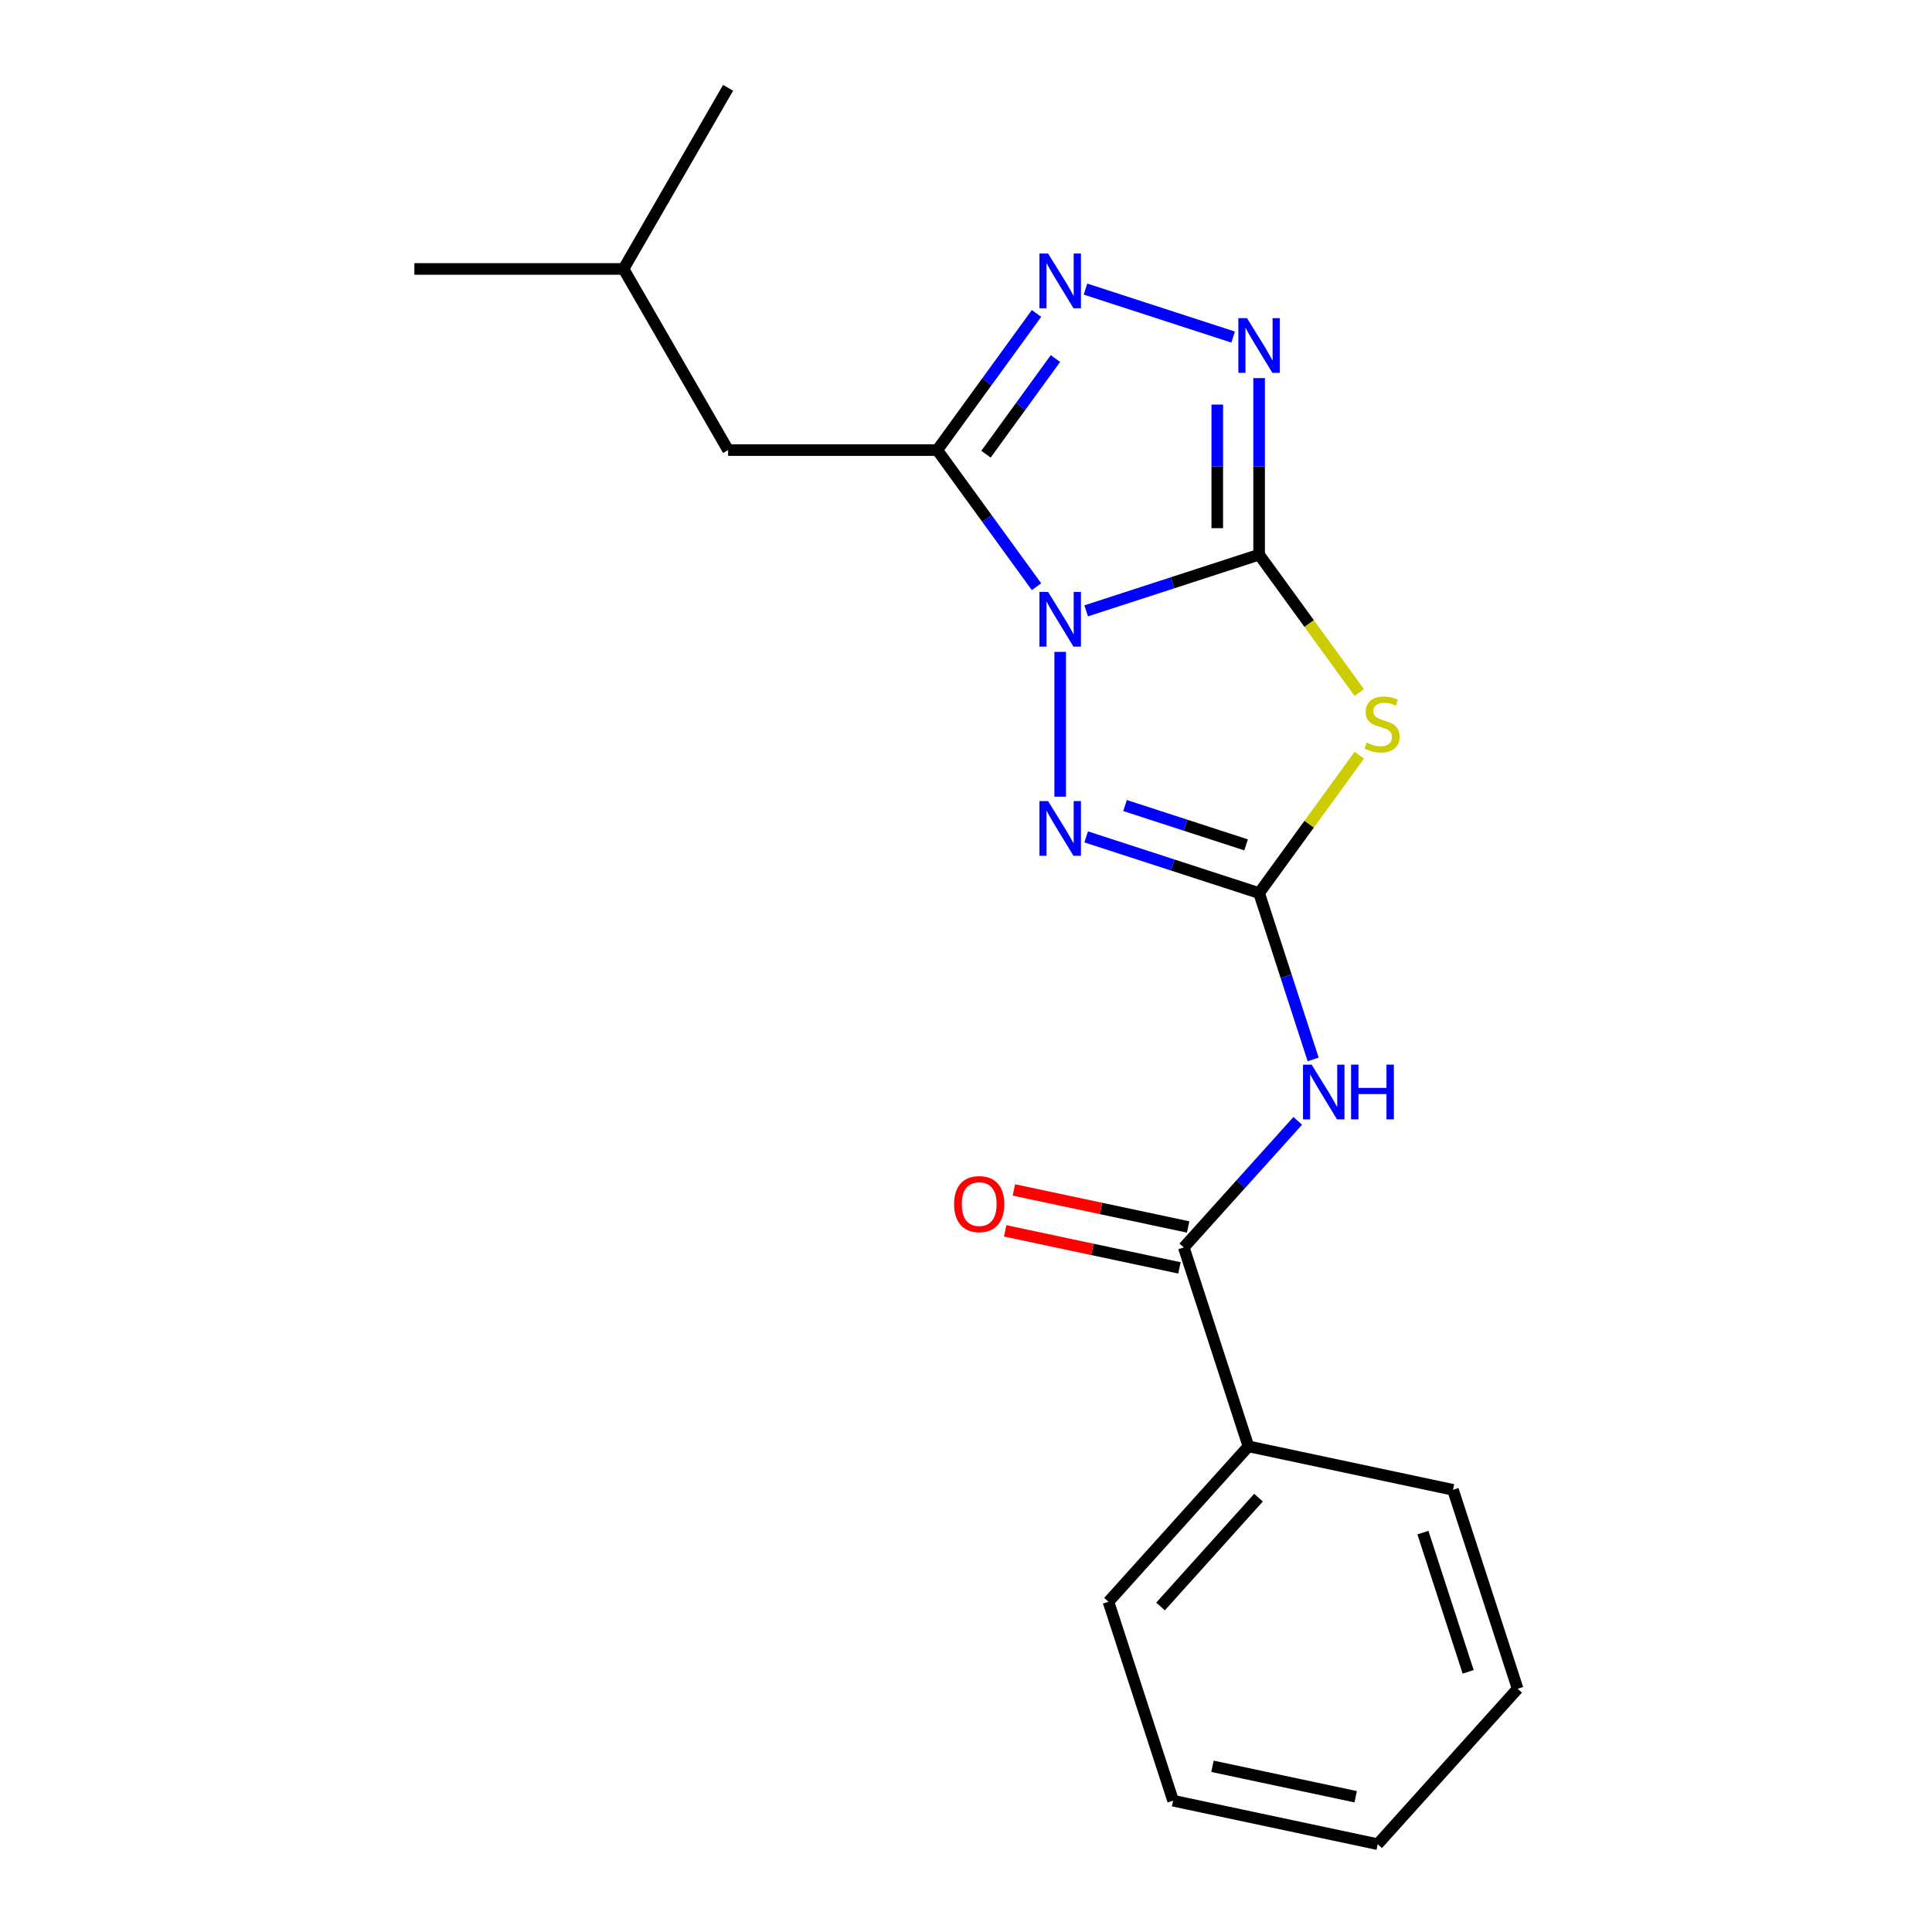 <?xml version='1.0' encoding='iso-8859-1'?>
<svg version='1.1' baseProfile='full'
              xmlns='http://www.w3.org/2000/svg'
                      xmlns:rdkit='http://www.rdkit.org/xml'
                      xmlns:xlink='http://www.w3.org/1999/xlink'
                  xml:space='preserve'
width='1000px' height='1000px' viewBox='0 0 1000 1000'>
<!-- END OF HEADER -->
<rect style='opacity:1.0;fill:#FFFFFF;stroke:none' width='1000' height='1000' x='0' y='0'> </rect>
<path class='bond-0' d='M 562.198,316.176 L 606.955,301.634' style='fill:none;fill-rule:evenodd;stroke:#0000FF;stroke-width:6px;stroke-linecap:butt;stroke-linejoin:miter;stroke-opacity:1' />
<path class='bond-0' d='M 606.955,301.634 L 651.711,287.092' style='fill:none;fill-rule:evenodd;stroke:#000000;stroke-width:6px;stroke-linecap:butt;stroke-linejoin:miter;stroke-opacity:1' />
<path class='bond-3' d='M 536.498,303.679 L 510.809,268.321' style='fill:none;fill-rule:evenodd;stroke:#0000FF;stroke-width:6px;stroke-linecap:butt;stroke-linejoin:miter;stroke-opacity:1' />
<path class='bond-3' d='M 510.809,268.321 L 485.119,232.963' style='fill:none;fill-rule:evenodd;stroke:#000000;stroke-width:6px;stroke-linecap:butt;stroke-linejoin:miter;stroke-opacity:1' />
<path class='bond-4' d='M 548.752,337.412 L 548.752,412.358' style='fill:none;fill-rule:evenodd;stroke:#0000FF;stroke-width:6px;stroke-linecap:butt;stroke-linejoin:miter;stroke-opacity:1' />
<path class='bond-2' d='M 651.711,287.092 L 677.634,322.772' style='fill:none;fill-rule:evenodd;stroke:#000000;stroke-width:6px;stroke-linecap:butt;stroke-linejoin:miter;stroke-opacity:1' />
<path class='bond-2' d='M 677.634,322.772 L 703.557,358.452' style='fill:none;fill-rule:evenodd;stroke:#CCCC00;stroke-width:6px;stroke-linecap:butt;stroke-linejoin:miter;stroke-opacity:1' />
<path class='bond-5' d='M 651.711,287.092 L 651.711,241.396' style='fill:none;fill-rule:evenodd;stroke:#000000;stroke-width:6px;stroke-linecap:butt;stroke-linejoin:miter;stroke-opacity:1' />
<path class='bond-5' d='M 651.711,241.396 L 651.711,195.7' style='fill:none;fill-rule:evenodd;stroke:#0000FF;stroke-width:6px;stroke-linecap:butt;stroke-linejoin:miter;stroke-opacity:1' />
<path class='bond-5' d='M 630.06,273.383 L 630.06,241.396' style='fill:none;fill-rule:evenodd;stroke:#000000;stroke-width:6px;stroke-linecap:butt;stroke-linejoin:miter;stroke-opacity:1' />
<path class='bond-5' d='M 630.06,241.396 L 630.06,209.409' style='fill:none;fill-rule:evenodd;stroke:#0000FF;stroke-width:6px;stroke-linecap:butt;stroke-linejoin:miter;stroke-opacity:1' />
<path class='bond-1' d='M 651.711,462.257 L 606.955,447.714' style='fill:none;fill-rule:evenodd;stroke:#000000;stroke-width:6px;stroke-linecap:butt;stroke-linejoin:miter;stroke-opacity:1' />
<path class='bond-1' d='M 606.955,447.714 L 562.198,433.172' style='fill:none;fill-rule:evenodd;stroke:#0000FF;stroke-width:6px;stroke-linecap:butt;stroke-linejoin:miter;stroke-opacity:1' />
<path class='bond-1' d='M 644.975,437.302 L 613.645,427.123' style='fill:none;fill-rule:evenodd;stroke:#000000;stroke-width:6px;stroke-linecap:butt;stroke-linejoin:miter;stroke-opacity:1' />
<path class='bond-1' d='M 613.645,427.123 L 582.316,416.943' style='fill:none;fill-rule:evenodd;stroke:#0000FF;stroke-width:6px;stroke-linecap:butt;stroke-linejoin:miter;stroke-opacity:1' />
<path class='bond-7' d='M 651.711,462.257 L 665.698,505.303' style='fill:none;fill-rule:evenodd;stroke:#000000;stroke-width:6px;stroke-linecap:butt;stroke-linejoin:miter;stroke-opacity:1' />
<path class='bond-7' d='M 665.698,505.303 L 679.684,548.35' style='fill:none;fill-rule:evenodd;stroke:#0000FF;stroke-width:6px;stroke-linecap:butt;stroke-linejoin:miter;stroke-opacity:1' />
<path class='bond-21' d='M 651.711,462.257 L 677.634,426.577' style='fill:none;fill-rule:evenodd;stroke:#000000;stroke-width:6px;stroke-linecap:butt;stroke-linejoin:miter;stroke-opacity:1' />
<path class='bond-21' d='M 677.634,426.577 L 703.557,390.897' style='fill:none;fill-rule:evenodd;stroke:#CCCC00;stroke-width:6px;stroke-linecap:butt;stroke-linejoin:miter;stroke-opacity:1' />
<path class='bond-6' d='M 485.119,232.963 L 510.809,197.605' style='fill:none;fill-rule:evenodd;stroke:#000000;stroke-width:6px;stroke-linecap:butt;stroke-linejoin:miter;stroke-opacity:1' />
<path class='bond-6' d='M 510.809,197.605 L 536.498,162.247' style='fill:none;fill-rule:evenodd;stroke:#0000FF;stroke-width:6px;stroke-linecap:butt;stroke-linejoin:miter;stroke-opacity:1' />
<path class='bond-6' d='M 510.343,235.082 L 528.325,210.331' style='fill:none;fill-rule:evenodd;stroke:#000000;stroke-width:6px;stroke-linecap:butt;stroke-linejoin:miter;stroke-opacity:1' />
<path class='bond-6' d='M 528.325,210.331 L 546.307,185.581' style='fill:none;fill-rule:evenodd;stroke:#0000FF;stroke-width:6px;stroke-linecap:butt;stroke-linejoin:miter;stroke-opacity:1' />
<path class='bond-9' d='M 485.119,232.963 L 376.862,232.963' style='fill:none;fill-rule:evenodd;stroke:#000000;stroke-width:6px;stroke-linecap:butt;stroke-linejoin:miter;stroke-opacity:1' />
<path class='bond-20' d='M 638.265,174.465 L 561.845,149.634' style='fill:none;fill-rule:evenodd;stroke:#0000FF;stroke-width:6px;stroke-linecap:butt;stroke-linejoin:miter;stroke-opacity:1' />
<path class='bond-8' d='M 671.718,580.15 L 642.222,612.909' style='fill:none;fill-rule:evenodd;stroke:#0000FF;stroke-width:6px;stroke-linecap:butt;stroke-linejoin:miter;stroke-opacity:1' />
<path class='bond-8' d='M 642.222,612.909 L 612.726,645.667' style='fill:none;fill-rule:evenodd;stroke:#000000;stroke-width:6px;stroke-linecap:butt;stroke-linejoin:miter;stroke-opacity:1' />
<path class='bond-10' d='M 614.977,635.078 L 569.884,625.493' style='fill:none;fill-rule:evenodd;stroke:#000000;stroke-width:6px;stroke-linecap:butt;stroke-linejoin:miter;stroke-opacity:1' />
<path class='bond-10' d='M 569.884,625.493 L 524.791,615.909' style='fill:none;fill-rule:evenodd;stroke:#FF0000;stroke-width:6px;stroke-linecap:butt;stroke-linejoin:miter;stroke-opacity:1' />
<path class='bond-10' d='M 610.475,656.257 L 565.382,646.672' style='fill:none;fill-rule:evenodd;stroke:#000000;stroke-width:6px;stroke-linecap:butt;stroke-linejoin:miter;stroke-opacity:1' />
<path class='bond-10' d='M 565.382,646.672 L 520.289,637.087' style='fill:none;fill-rule:evenodd;stroke:#FF0000;stroke-width:6px;stroke-linecap:butt;stroke-linejoin:miter;stroke-opacity:1' />
<path class='bond-11' d='M 612.726,645.667 L 646.18,748.627' style='fill:none;fill-rule:evenodd;stroke:#000000;stroke-width:6px;stroke-linecap:butt;stroke-linejoin:miter;stroke-opacity:1' />
<path class='bond-12' d='M 376.862,232.963 L 322.733,139.209' style='fill:none;fill-rule:evenodd;stroke:#000000;stroke-width:6px;stroke-linecap:butt;stroke-linejoin:miter;stroke-opacity:1' />
<path class='bond-13' d='M 646.18,748.627 L 573.741,829.078' style='fill:none;fill-rule:evenodd;stroke:#000000;stroke-width:6px;stroke-linecap:butt;stroke-linejoin:miter;stroke-opacity:1' />
<path class='bond-13' d='M 651.404,775.182 L 600.697,831.498' style='fill:none;fill-rule:evenodd;stroke:#000000;stroke-width:6px;stroke-linecap:butt;stroke-linejoin:miter;stroke-opacity:1' />
<path class='bond-14' d='M 646.18,748.627 L 752.072,771.135' style='fill:none;fill-rule:evenodd;stroke:#000000;stroke-width:6px;stroke-linecap:butt;stroke-linejoin:miter;stroke-opacity:1' />
<path class='bond-15' d='M 322.733,139.209 L 214.475,139.209' style='fill:none;fill-rule:evenodd;stroke:#000000;stroke-width:6px;stroke-linecap:butt;stroke-linejoin:miter;stroke-opacity:1' />
<path class='bond-16' d='M 322.733,139.209 L 376.862,45.455' style='fill:none;fill-rule:evenodd;stroke:#000000;stroke-width:6px;stroke-linecap:butt;stroke-linejoin:miter;stroke-opacity:1' />
<path class='bond-18' d='M 573.741,829.078 L 607.194,932.037' style='fill:none;fill-rule:evenodd;stroke:#000000;stroke-width:6px;stroke-linecap:butt;stroke-linejoin:miter;stroke-opacity:1' />
<path class='bond-17' d='M 752.072,771.135 L 785.525,874.094' style='fill:none;fill-rule:evenodd;stroke:#000000;stroke-width:6px;stroke-linecap:butt;stroke-linejoin:miter;stroke-opacity:1' />
<path class='bond-17' d='M 736.498,793.269 L 759.915,865.341' style='fill:none;fill-rule:evenodd;stroke:#000000;stroke-width:6px;stroke-linecap:butt;stroke-linejoin:miter;stroke-opacity:1' />
<path class='bond-19' d='M 785.525,874.094 L 713.087,954.545' style='fill:none;fill-rule:evenodd;stroke:#000000;stroke-width:6px;stroke-linecap:butt;stroke-linejoin:miter;stroke-opacity:1' />
<path class='bond-22' d='M 607.194,932.037 L 713.087,954.545' style='fill:none;fill-rule:evenodd;stroke:#000000;stroke-width:6px;stroke-linecap:butt;stroke-linejoin:miter;stroke-opacity:1' />
<path class='bond-22' d='M 627.58,914.235 L 701.704,929.991' style='fill:none;fill-rule:evenodd;stroke:#000000;stroke-width:6px;stroke-linecap:butt;stroke-linejoin:miter;stroke-opacity:1' />
<path  class='atom-0' d='M 542.492 306.385
L 551.772 321.385
Q 552.692 322.865, 554.172 325.545
Q 555.652 328.225, 555.732 328.385
L 555.732 306.385
L 559.492 306.385
L 559.492 334.705
L 555.612 334.705
L 545.652 318.305
Q 544.492 316.385, 543.252 314.185
Q 542.052 311.985, 541.692 311.305
L 541.692 334.705
L 538.012 334.705
L 538.012 306.385
L 542.492 306.385
' fill='#0000FF'/>
<path  class='atom-3' d='M 707.344 384.394
Q 707.664 384.514, 708.984 385.074
Q 710.304 385.634, 711.744 385.994
Q 713.224 386.314, 714.664 386.314
Q 717.344 386.314, 718.904 385.034
Q 720.464 383.714, 720.464 381.434
Q 720.464 379.874, 719.664 378.914
Q 718.904 377.954, 717.704 377.434
Q 716.504 376.914, 714.504 376.314
Q 711.984 375.554, 710.464 374.834
Q 708.984 374.114, 707.904 372.594
Q 706.864 371.074, 706.864 368.514
Q 706.864 364.954, 709.264 362.754
Q 711.704 360.554, 716.504 360.554
Q 719.784 360.554, 723.504 362.114
L 722.584 365.194
Q 719.184 363.794, 716.624 363.794
Q 713.864 363.794, 712.344 364.954
Q 710.824 366.074, 710.864 368.034
Q 710.864 369.554, 711.624 370.474
Q 712.424 371.394, 713.544 371.914
Q 714.704 372.434, 716.624 373.034
Q 719.184 373.834, 720.704 374.634
Q 722.224 375.434, 723.304 377.074
Q 724.424 378.674, 724.424 381.434
Q 724.424 385.354, 721.784 387.474
Q 719.184 389.554, 714.824 389.554
Q 712.304 389.554, 710.384 388.994
Q 708.504 388.474, 706.264 387.554
L 707.344 384.394
' fill='#CCCC00'/>
<path  class='atom-5' d='M 542.492 414.643
L 551.772 429.643
Q 552.692 431.123, 554.172 433.803
Q 555.652 436.483, 555.732 436.643
L 555.732 414.643
L 559.492 414.643
L 559.492 442.963
L 555.612 442.963
L 545.652 426.563
Q 544.492 424.643, 543.252 422.443
Q 542.052 420.243, 541.692 419.563
L 541.692 442.963
L 538.012 442.963
L 538.012 414.643
L 542.492 414.643
' fill='#0000FF'/>
<path  class='atom-6' d='M 645.451 164.674
L 654.731 179.674
Q 655.651 181.154, 657.131 183.834
Q 658.611 186.514, 658.691 186.674
L 658.691 164.674
L 662.451 164.674
L 662.451 192.994
L 658.571 192.994
L 648.611 176.594
Q 647.451 174.674, 646.211 172.474
Q 645.011 170.274, 644.651 169.594
L 644.651 192.994
L 640.971 192.994
L 640.971 164.674
L 645.451 164.674
' fill='#0000FF'/>
<path  class='atom-7' d='M 542.492 131.22
L 551.772 146.22
Q 552.692 147.7, 554.172 150.38
Q 555.652 153.06, 555.732 153.22
L 555.732 131.22
L 559.492 131.22
L 559.492 159.54
L 555.612 159.54
L 545.652 143.14
Q 544.492 141.22, 543.252 139.02
Q 542.052 136.82, 541.692 136.14
L 541.692 159.54
L 538.012 159.54
L 538.012 131.22
L 542.492 131.22
' fill='#0000FF'/>
<path  class='atom-8' d='M 678.905 551.056
L 688.185 566.056
Q 689.105 567.536, 690.585 570.216
Q 692.065 572.896, 692.145 573.056
L 692.145 551.056
L 695.905 551.056
L 695.905 579.376
L 692.025 579.376
L 682.065 562.976
Q 680.905 561.056, 679.665 558.856
Q 678.465 556.656, 678.105 555.976
L 678.105 579.376
L 674.425 579.376
L 674.425 551.056
L 678.905 551.056
' fill='#0000FF'/>
<path  class='atom-8' d='M 699.305 551.056
L 703.145 551.056
L 703.145 563.096
L 717.625 563.096
L 717.625 551.056
L 721.465 551.056
L 721.465 579.376
L 717.625 579.376
L 717.625 566.296
L 703.145 566.296
L 703.145 579.376
L 699.305 579.376
L 699.305 551.056
' fill='#0000FF'/>
<path  class='atom-11' d='M 493.834 623.239
Q 493.834 616.439, 497.194 612.639
Q 500.554 608.839, 506.834 608.839
Q 513.114 608.839, 516.474 612.639
Q 519.834 616.439, 519.834 623.239
Q 519.834 630.119, 516.434 634.039
Q 513.034 637.919, 506.834 637.919
Q 500.594 637.919, 497.194 634.039
Q 493.834 630.159, 493.834 623.239
M 506.834 634.719
Q 511.154 634.719, 513.474 631.839
Q 515.834 628.919, 515.834 623.239
Q 515.834 617.679, 513.474 614.879
Q 511.154 612.039, 506.834 612.039
Q 502.514 612.039, 500.154 614.839
Q 497.834 617.639, 497.834 623.239
Q 497.834 628.959, 500.154 631.839
Q 502.514 634.719, 506.834 634.719
' fill='#FF0000'/>
</svg>
